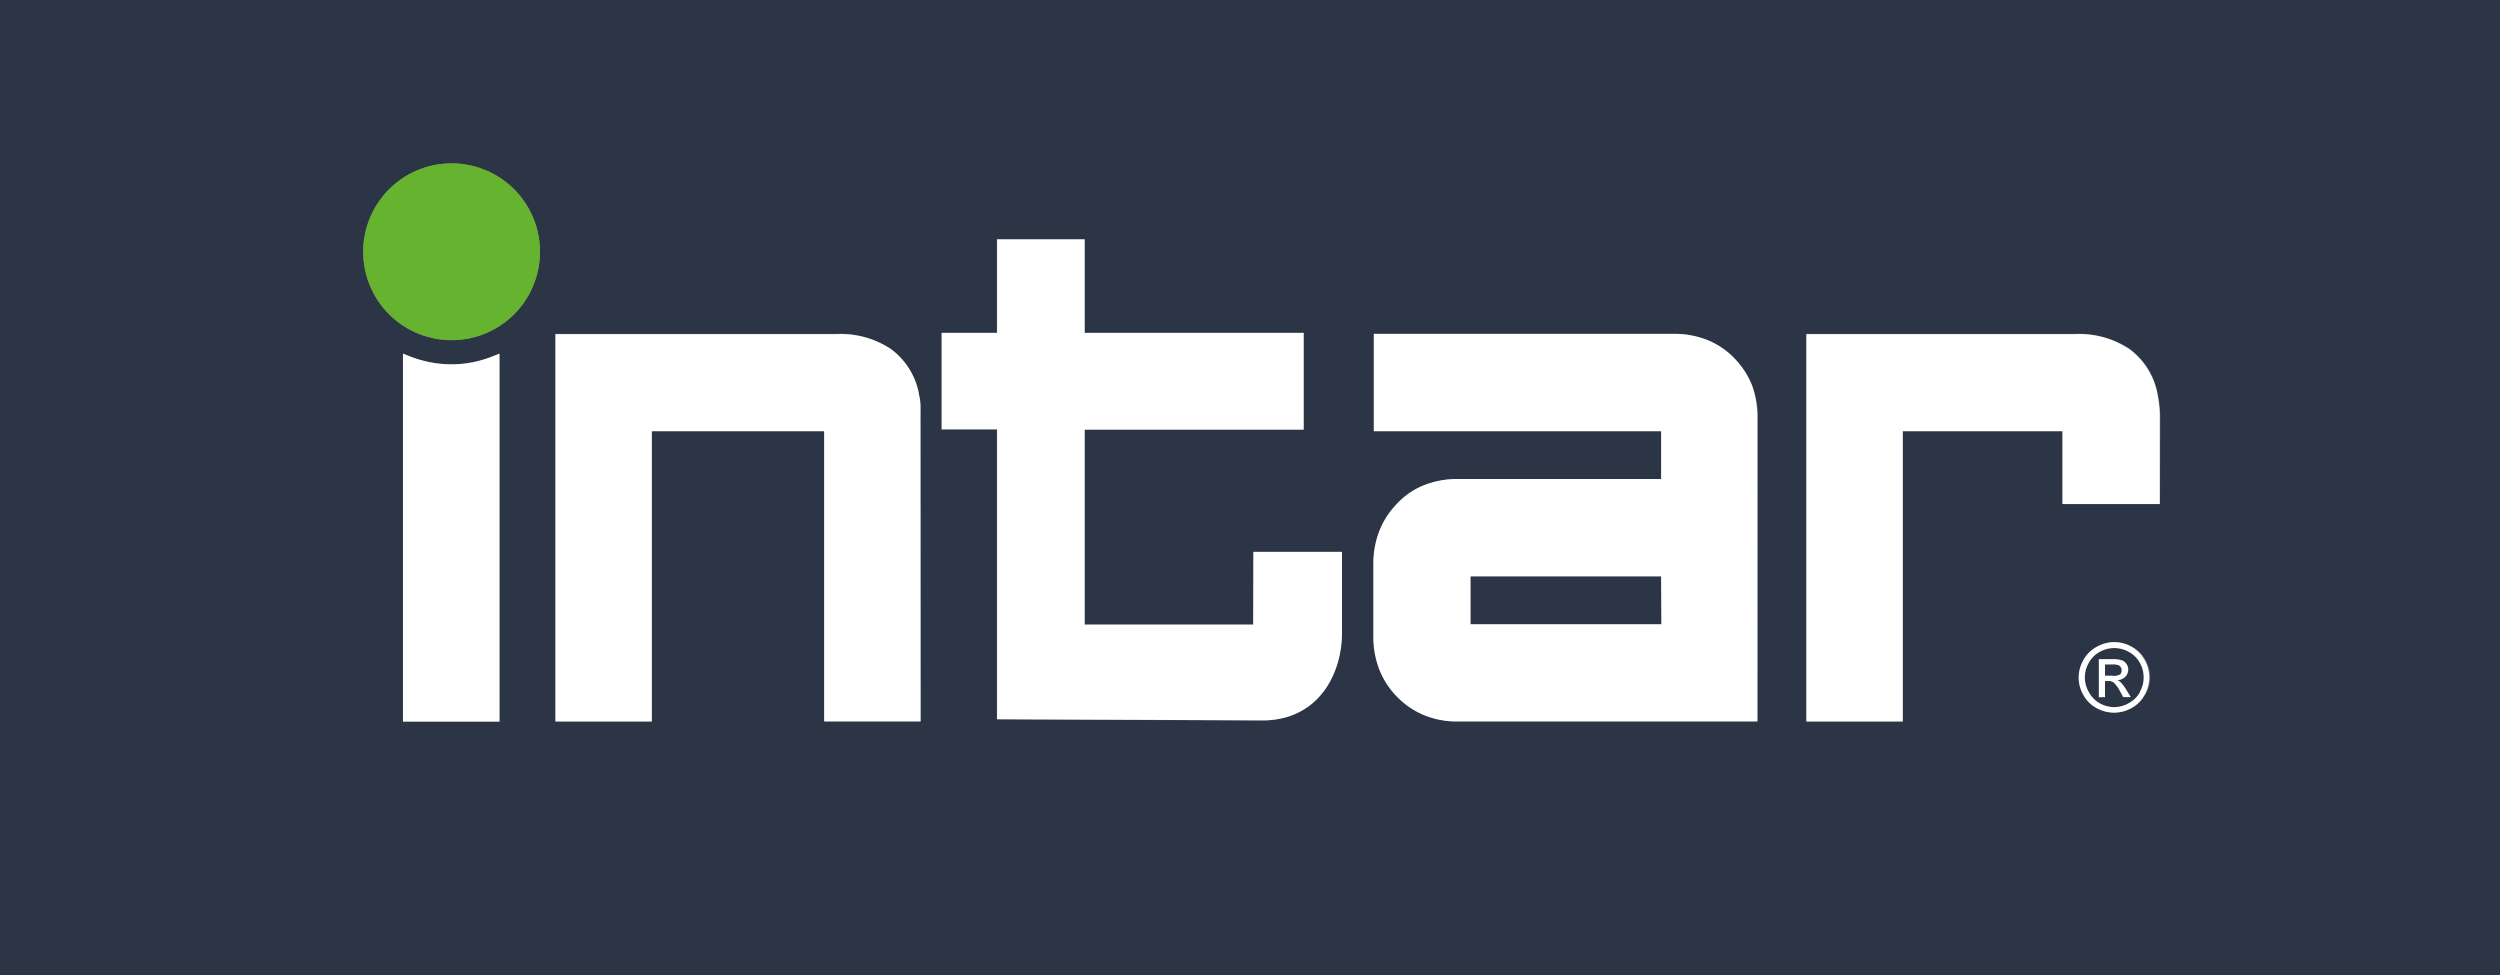 <svg id="Tryb_izolacji" data-name="Tryb izolacji" xmlns="http://www.w3.org/2000/svg" viewBox="0 0 285.38 111.33"><rect x="0" y="0" width="285.38" height="111.33" fill="#808080" stroke="none"/><defs><style>.cls-1,.cls-2{fill:#2c3546;}.cls-2{fill-rule:evenodd;}.cls-3{fill:#fff;}.cls-4{fill:#65b32e;}</style></defs><rect class="cls-1" x="167.86" y="65.79" width="21.76" height="5.47"/><path class="cls-2" d="M242.19,76.48a.51.51,0,0,0-.11-.34.61.61,0,0,0-.29-.23,2.24,2.24,0,0,0-.7-.07h-.8v1.3h.85A1.37,1.37,0,0,0,242,77,.58.58,0,0,0,242.19,76.48Z"/><path class="cls-2" d="M0,0V111.33H285.38V0ZM57.07,41.11V82.36H46v-42l.69.28a13.64,13.64,0,0,0,2.36.7,12.78,12.78,0,0,0,4.93,0,13.13,13.13,0,0,0,2.36-.7l.7-.28Zm-5.52-2.28A10.09,10.09,0,1,1,61.64,28.74,10.09,10.09,0,0,1,51.55,38.83Zm53.56,43v.5h-11V49.22H74.43V82.36h-11V38.11H95.5a10.41,10.41,0,0,1,6.18,1.71,8.24,8.24,0,0,1,3.18,5h0v.08h0c.08.47.14,1,.18,1.43s0,1,0,1.43Zm48.05-9.63a12.13,12.13,0,0,1-.31,2.82c-1.06,4.51-4.27,7.23-8.73,7.23l-30.33-.13V49.05h-6.32V38h6.32V27.32h10V38h25v11h-25V71.3h19.24V63h10.1Zm47.49,9.63v.5H166.43a9.84,9.84,0,0,1-3.77-.7,9.2,9.2,0,0,1-3.1-2.08,9.33,9.33,0,0,1-2.05-3.12,10.3,10.3,0,0,1-.69-3.77V64.36a10.29,10.29,0,0,1,.66-3.7,9.38,9.38,0,0,1,2-3.12h0a8.5,8.5,0,0,1,3.08-2.14,10.46,10.46,0,0,1,3.92-.72h23.19V49.22h-32.8V38.11H191a10.25,10.25,0,0,1,3.82.7,8.93,8.93,0,0,1,3.1,2.1A9.46,9.46,0,0,1,200,44a10.5,10.5,0,0,1,.67,3.77Zm44.2-2.5a3.69,3.69,0,0,1-1.49,1.49,4.06,4.06,0,0,1-4,0,3.69,3.69,0,0,1-1.49-1.49,4,4,0,0,1-.54-2,4.12,4.12,0,0,1,.55-2,3.73,3.73,0,0,1,1.51-1.49,4,4,0,0,1,4,0,3.8,3.8,0,0,1,1.51,1.49,4.11,4.11,0,0,1,.54,2A4,4,0,0,1,244.85,79.36ZM246.57,57v.5H235.46V49.22H217.23V82.36h-11V38.11h30.69a10.41,10.41,0,0,1,6.18,1.71,8.24,8.24,0,0,1,3.18,5,14.09,14.09,0,0,1,.25,1.47c.05.5.07,1,.07,1.47Z"/><path class="cls-2" d="M243,74.42a3.4,3.4,0,0,0-3.31,0,3.13,3.13,0,0,0-1.25,1.25,3.31,3.31,0,0,0,0,3.35,3.13,3.13,0,0,0,1.25,1.25,3.32,3.32,0,0,0,3.34,0A3.13,3.13,0,0,0,244.28,79a3.37,3.37,0,0,0,0-3.35A3.1,3.1,0,0,0,243,74.42Zm-.63,5.16L242,78.9a3.41,3.41,0,0,0-.74-1,.89.89,0,0,0-.56-.15h-.41v1.84h-.7V75.25h1.49a3.69,3.69,0,0,1,1.11.12,1,1,0,0,1,.54.42,1.06,1.06,0,0,1,.21.63,1.19,1.19,0,0,1-.34.83,1.39,1.39,0,0,1-.91.39,1.17,1.17,0,0,1,.37.23,4.62,4.62,0,0,1,.64.86l.53.85Z"/><path class="cls-3" d="M198,40.91a8.93,8.93,0,0,0-3.1-2.1,10.25,10.25,0,0,0-3.82-.7H156.82V49.22h32.8v5.46H166.43a10.46,10.46,0,0,0-3.92.72,8.5,8.5,0,0,0-3.08,2.14h0a9.38,9.38,0,0,0-2,3.12,10.29,10.29,0,0,0-.66,3.7v8.33a10.3,10.3,0,0,0,.69,3.77,9.33,9.33,0,0,0,2.05,3.12,9.2,9.2,0,0,0,3.1,2.08,9.84,9.84,0,0,0,3.77.7h34.22V47.79A10.5,10.5,0,0,0,200,44,9.46,9.46,0,0,0,198,40.91Zm-8.34,30.35H167.86V65.79h21.76Z"/><path class="cls-3" d="M246.25,44.85a8.24,8.24,0,0,0-3.18-5,10.41,10.41,0,0,0-6.18-1.71H206.2V82.36h11V49.22h18.23v8.32h11.11V47.79c0-.48,0-1-.07-1.47A14.09,14.09,0,0,0,246.25,44.85Z"/><path class="cls-3" d="M104.88,44.93h0v-.08h0a8.24,8.24,0,0,0-3.18-5,10.41,10.41,0,0,0-6.18-1.71H63.4V82.36h11V49.22H94.08V82.36h11V47.79c0-.47,0-.95,0-1.43S105,45.4,104.88,44.93Z"/><path class="cls-3" d="M143.06,71.3H123.82V49.05h25V38h-25V27.32h-10V38h-6.32v11h6.32v33.1l30.33.13c4.46,0,7.67-2.72,8.73-7.23a12.13,12.13,0,0,0,.31-2.82V63h-10.1Z"/><path class="cls-3" d="M54,41.35a12.78,12.78,0,0,1-4.93,0,13.64,13.64,0,0,1-2.36-.7L46,40.37v42h11v-42l-.7.28A13.13,13.13,0,0,1,54,41.35Z"/><path class="cls-4" d="M51.55,18.65A10.09,10.09,0,1,0,61.64,28.74,10.08,10.08,0,0,0,51.55,18.65Z"/><path class="cls-3" d="M243.34,73.84a4,4,0,0,0-4,0,3.73,3.73,0,0,0-1.51,1.49,4.12,4.12,0,0,0-.55,2,4,4,0,0,0,.54,2,3.69,3.69,0,0,0,1.49,1.49,4.06,4.06,0,0,0,4,0,3.69,3.69,0,0,0,1.49-1.49,4,4,0,0,0,.54-2,4.11,4.11,0,0,0-.54-2A3.8,3.8,0,0,0,243.34,73.84Zm.94,5.18A3.13,3.13,0,0,1,243,80.27a3.32,3.32,0,0,1-3.34,0A3.13,3.13,0,0,1,238.44,79a3.31,3.31,0,0,1,0-3.35,3.13,3.13,0,0,1,1.25-1.25,3.4,3.4,0,0,1,3.31,0,3.1,3.1,0,0,1,1.26,1.25,3.37,3.37,0,0,1,0,3.35Z"/><path class="cls-3" d="M242.06,77.87a1.17,1.17,0,0,0-.37-.23,1.39,1.39,0,0,0,.91-.39,1.19,1.19,0,0,0,.34-.83,1.06,1.06,0,0,0-.21-.63,1,1,0,0,0-.54-.42,3.69,3.69,0,0,0-1.11-.12h-1.49v4.33h.7V77.74h.41a.89.89,0,0,1,.56.15,3.41,3.41,0,0,1,.74,1l.38.68h.85l-.53-.85A4.62,4.62,0,0,0,242.06,77.87Zm-.92-.73h-.85v-1.3h.8a2.24,2.24,0,0,1,.7.07.61.61,0,0,1,.29.23.51.51,0,0,1,.11.34A.58.58,0,0,1,242,77,1.37,1.37,0,0,1,241.14,77.14Z"/></svg>